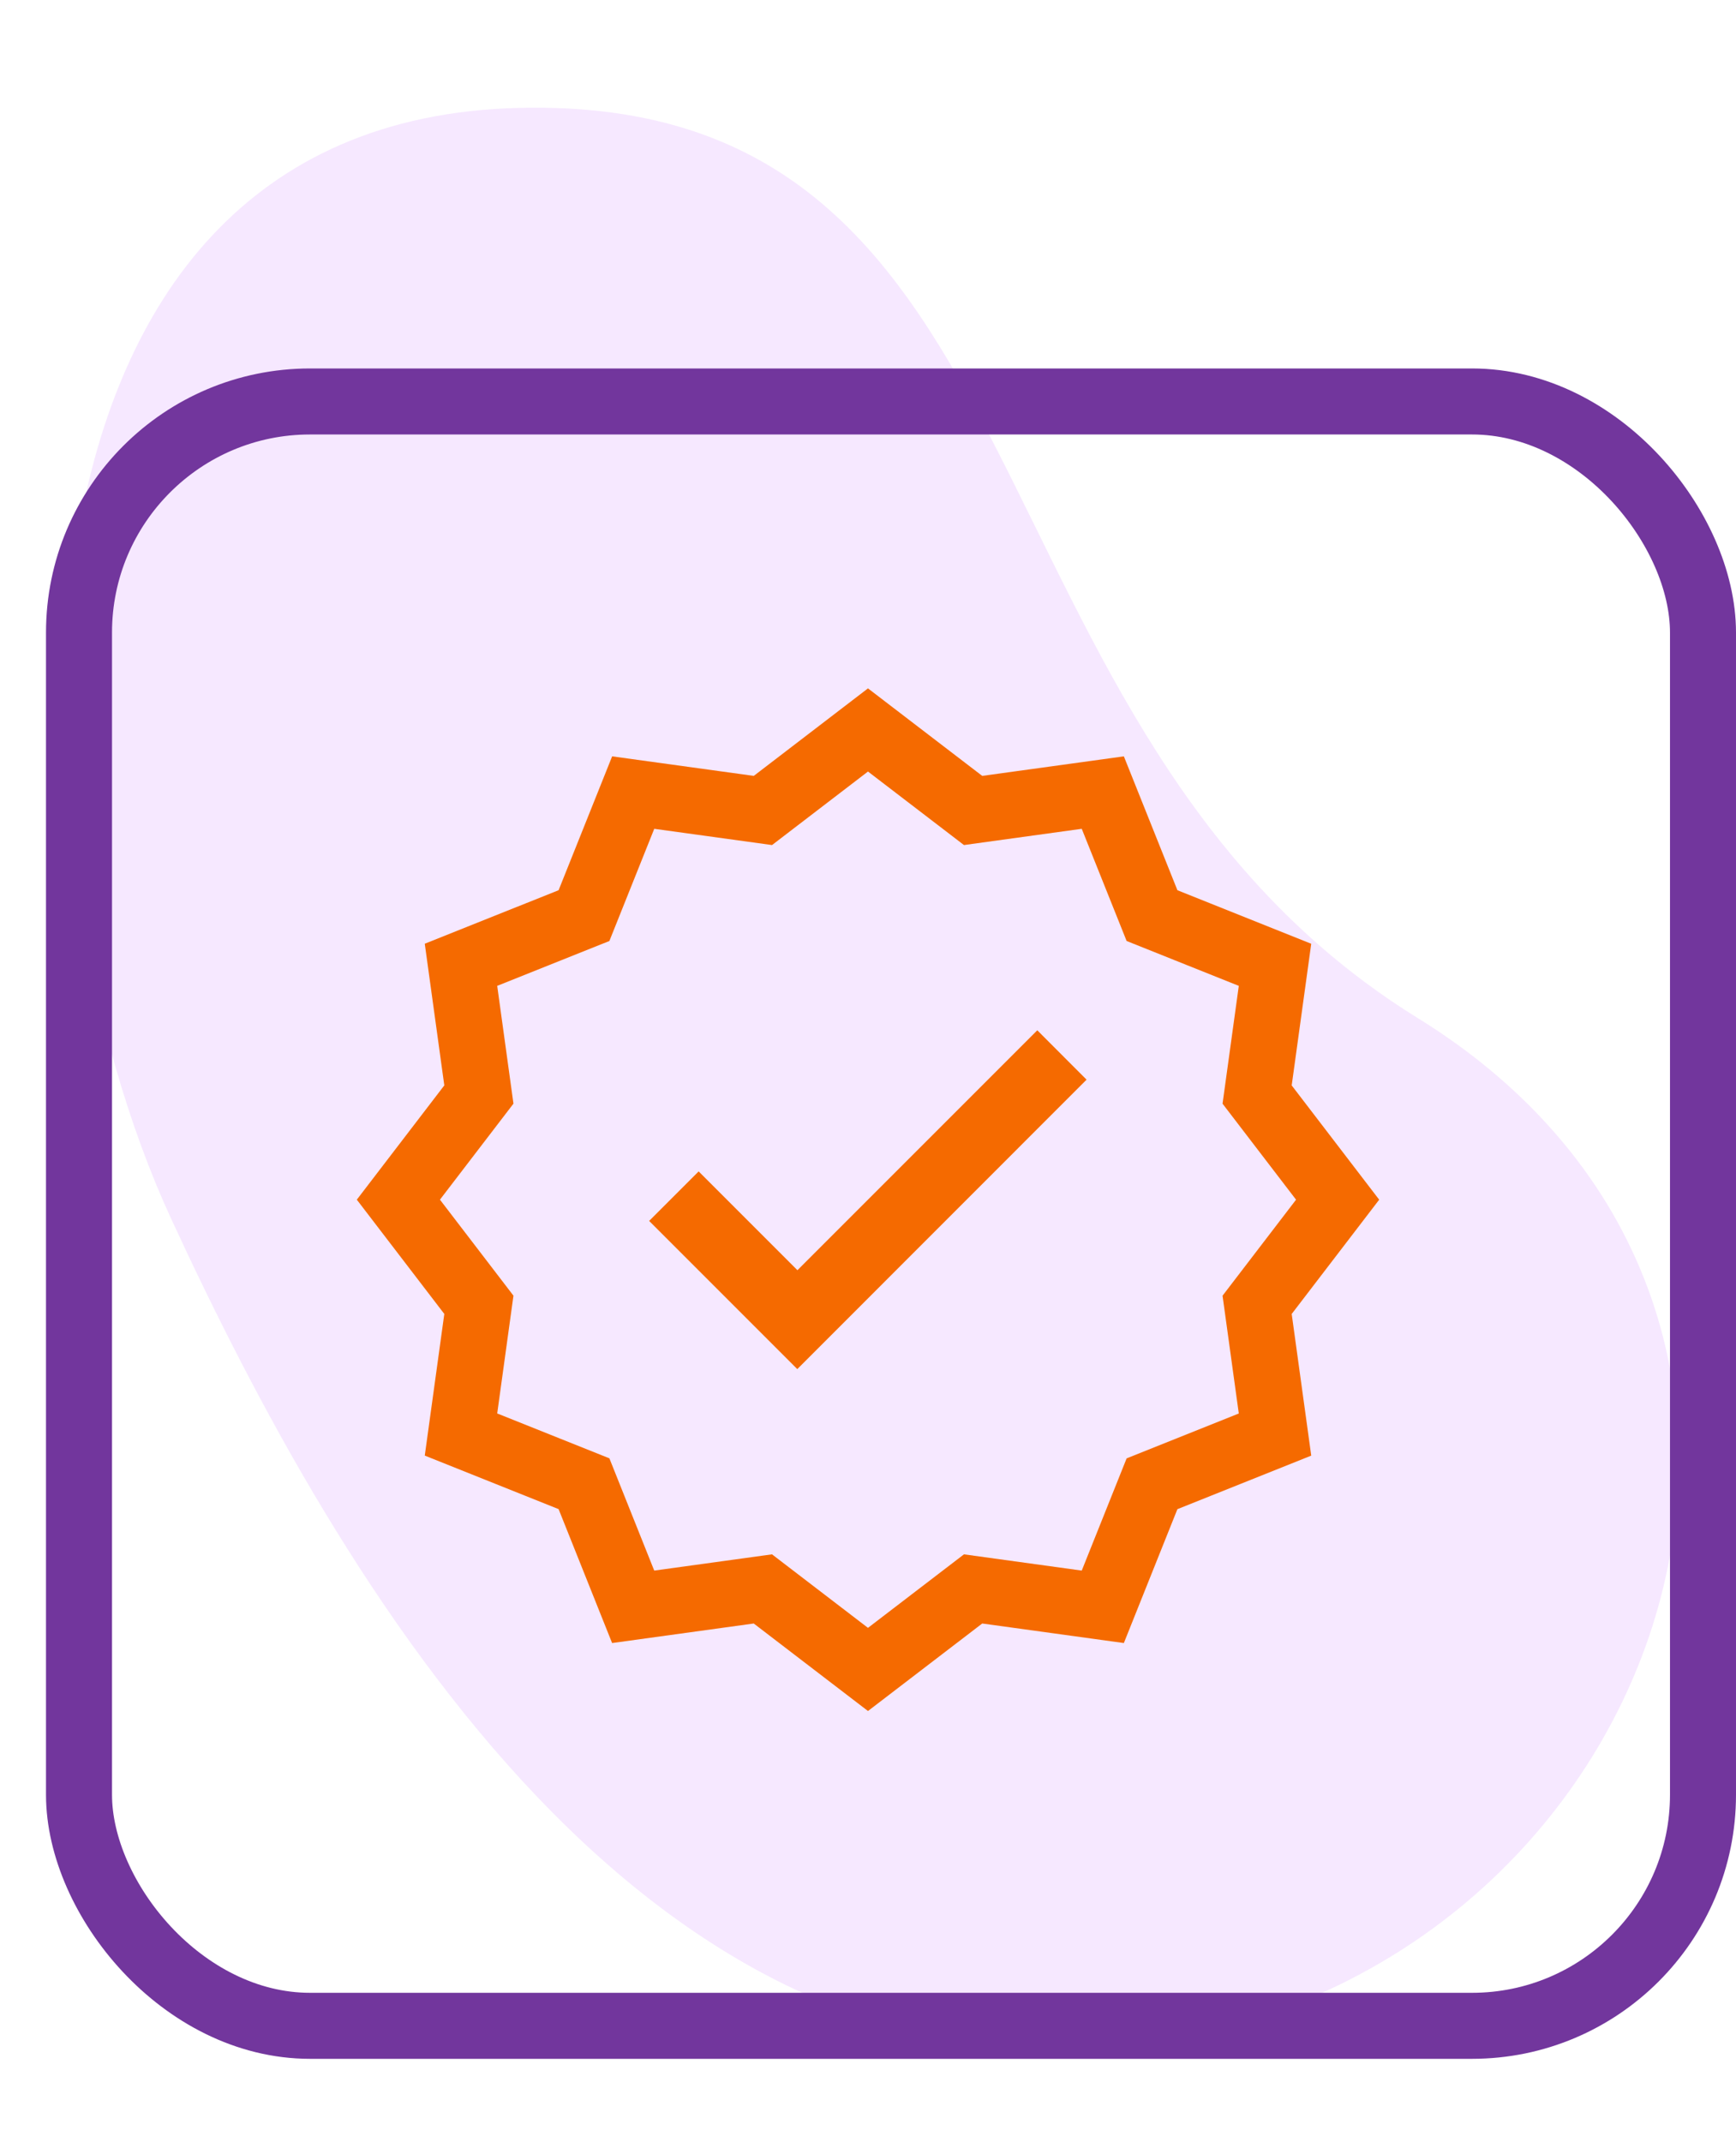 <svg xmlns="http://www.w3.org/2000/svg" width="52.601" height="64.886" viewBox="0 0 52.601 64.886">
  <g id="Group_696" data-name="Group 696" transform="translate(0.001 0.001)">
    <path id="Path_1977" data-name="Path 1977" d="M32.4,44.748c-11.471,3.9-33.658,2.4-32.347-13.993S20.177,19.659,30.32,6.543c10.234-13.235,29.116-4.765,30,10.94S43.871,40.849,32.4,44.748Z" transform="translate(46.292 0) rotate(84)" fill="#f3dfff" opacity="0.7"/>
    <g id="Rectangle_240" data-name="Rectangle 240" transform="translate(1.393 11.161)" fill="none" stroke="#72369d" stroke-width="2">
      <rect width="51.207" height="51.207" rx="8" stroke="none"/>
      <rect x="1" y="1" width="49.207" height="49.207" rx="7" fill="none"/>
    </g>
    <g id="approval" transform="translate(9.82 19.862)">
      <path id="Path_7933" data-name="Path 7933" d="M16.479,2.25l3.185,2.439,3.93-.542,1.491,3.727,3.727,1.491-.542,3.93,2.439,3.185-2.439,3.185.542,3.93-3.727,1.491-1.491,3.727-3.93-.542-3.185,2.439-3.185-2.439-3.93.542L7.874,25.084,4.147,23.594l.542-3.93L2.25,16.479l2.439-3.185-.542-3.93L7.874,7.874,9.365,4.147l3.93.542Z" fill="none" stroke="#f56a00" stroke-width="2"/>
      <path id="Path_7934" data-name="Path 7934" d="M21.207,10.95l-7.268,7.268-2.993-2.993-1.5,1.5,4.489,4.489L22.7,12.446Z" transform="translate(0.402 0.398)" fill="#f56a00"/>
    </g>
  </g>
</svg>
